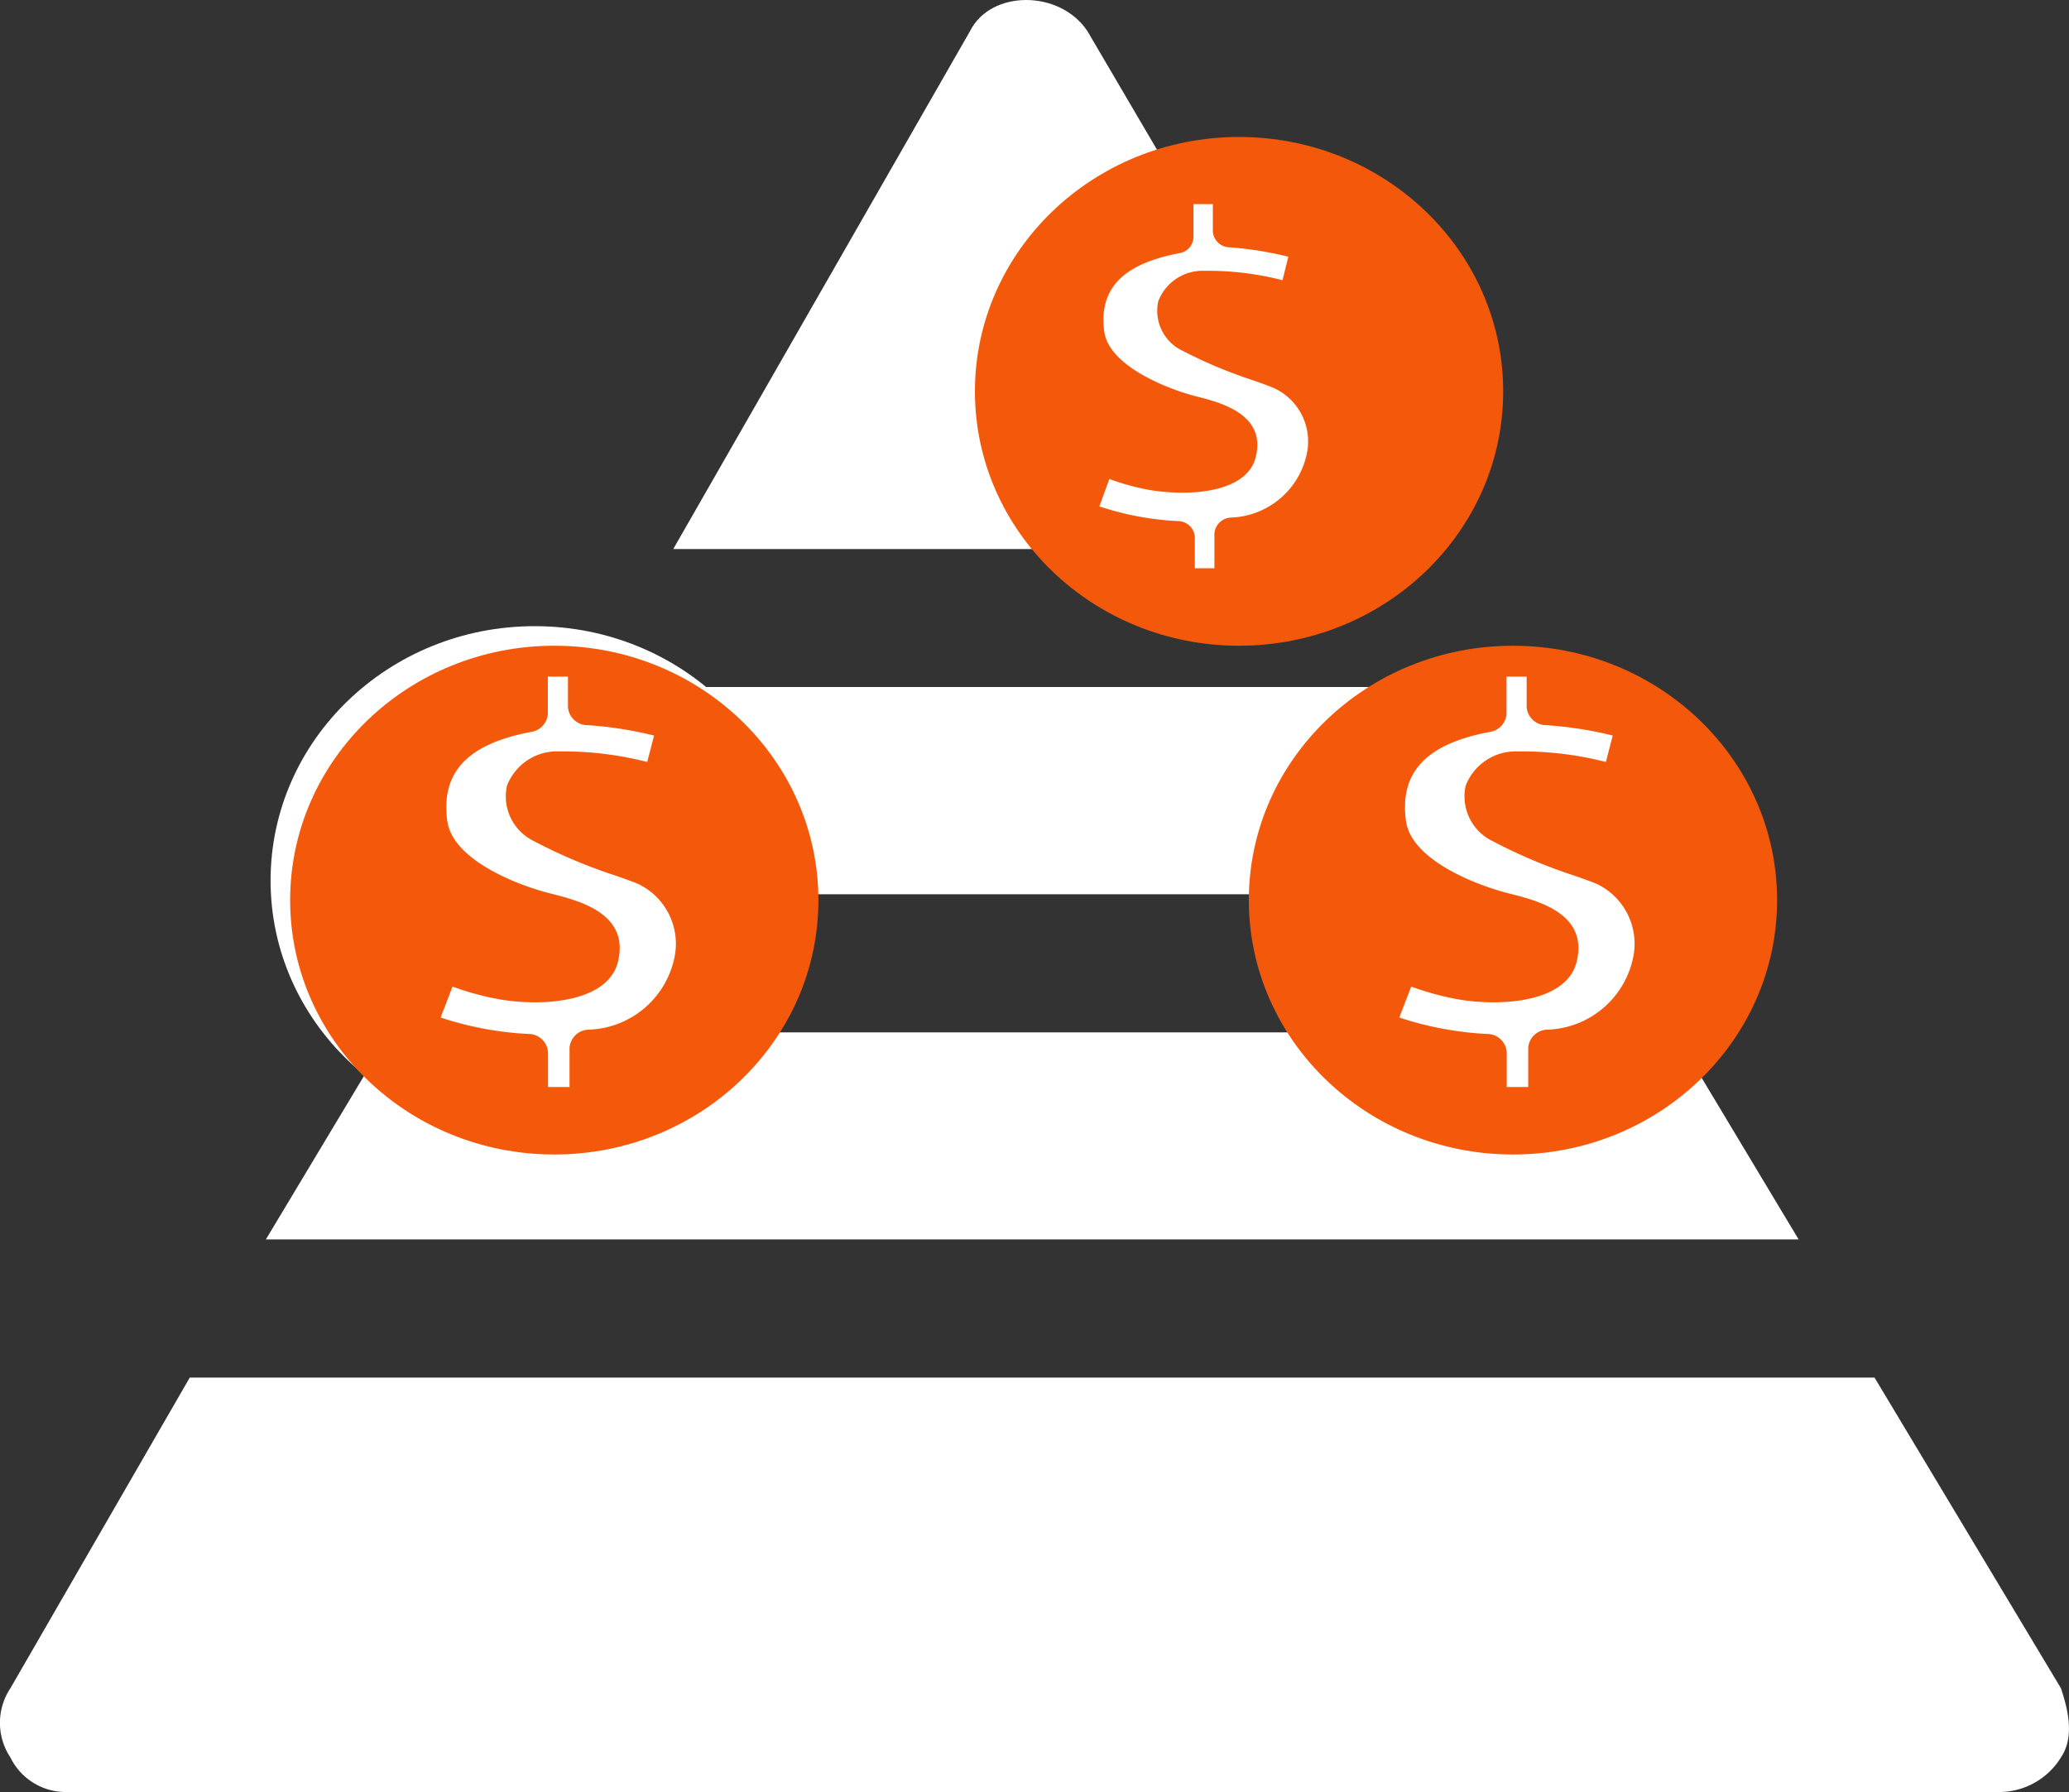 <svg xmlns="http://www.w3.org/2000/svg" viewBox="0 0 105.75 91.58"><rect x="0" y="0" width="105.75" height="91.58" fill="#333333" stroke="none"/><defs><style>.cls-1{fill:#fff;}.cls-2{fill:#f4590b;}</style></defs><g id="Layer_2" data-name="Layer 2"><g id="Layer_1-2" data-name="Layer 1"><polygon class="cls-1" points="91.93 63.34 85.58 52.76 19.94 52.76 13.59 63.34 91.93 63.34"/><polygon class="cls-1" points="81.7 45.7 75.34 35.11 30.17 35.11 23.82 45.7 81.7 45.7"/><path class="cls-1" d="M71.11,28.06,55.58,1.59c-1.41-2.12-4.94-2.12-6,0L34.41,28.06Z"/><path class="cls-1" d="M105.34,86.28,95.81,70.4H9.7L.53,86.28a3.19,3.19,0,0,0,0,3.53,3.15,3.15,0,0,0,2.82,1.77h98.81a3.71,3.71,0,0,0,3.18-1.77C106.05,88.75,105.69,87.34,105.34,86.28Z"/><ellipse class="cls-2" cx="63.33" cy="20" rx="13.5" ry="13"/><ellipse class="cls-2" cx="77.33" cy="46" rx="13.5" ry="13"/><ellipse class="cls-1" cx="27.33" cy="45" rx="13.5" ry="13"/><ellipse class="cls-2" cx="28.33" cy="46" rx="13.5" ry="13"/><path class="cls-1" d="M81.63,45.18c-.23-.1-.72-.28-1.25-.46A26.38,26.38,0,0,1,76.32,43a2.54,2.54,0,0,1-1.41-2.84,2.74,2.74,0,0,1,2.65-1.76,17.45,17.45,0,0,1,4.52.54l.35-1.35a19.41,19.41,0,0,0-3.4-.53,1,1,0,0,1-1-.93V34.58H77v1.91a1,1,0,0,1-.83.91c-3.27.61-4.64,2.06-4.31,4.54.26,2,3.56,3.29,5.27,3.72,1.42.36,4.08,1,3.45,3.51-.54,2.11-4,2.28-6.17,1.88a14.62,14.62,0,0,1-2.28-.63L71.52,52a17,17,0,0,0,4.49.84,1,1,0,0,1,1,.93v1.78h1.1v-2a1,1,0,0,1,1-.93,4.63,4.63,0,0,0,4.39-3.83A3.39,3.39,0,0,0,81.63,45.18Z"/><path class="cls-1" d="M32.63,45.18c-.23-.1-.72-.28-1.25-.46A26.38,26.38,0,0,1,27.32,43a2.54,2.54,0,0,1-1.41-2.84,2.74,2.74,0,0,1,2.65-1.76,17.45,17.45,0,0,1,4.52.54l.35-1.35a19.41,19.41,0,0,0-3.4-.53,1,1,0,0,1-1-.93V34.58H28v1.91a1,1,0,0,1-.83.91c-3.27.61-4.64,2.06-4.31,4.54.26,2,3.56,3.29,5.27,3.72,1.42.36,4.08,1,3.45,3.51-.54,2.11-4,2.28-6.17,1.88a14.62,14.62,0,0,1-2.28-.63L22.52,52a17,17,0,0,0,4.49.84,1,1,0,0,1,1,.93v1.78h1.1v-2a1,1,0,0,1,1-.93,4.63,4.63,0,0,0,4.39-3.83A3.39,3.39,0,0,0,32.63,45.18Z"/><path class="cls-1" d="M65.17,19.86c-.21-.1-.65-.26-1.11-.42a24,24,0,0,1-3.61-1.51A2.26,2.26,0,0,1,59.2,15.4a2.42,2.42,0,0,1,2.35-1.56,15.18,15.18,0,0,1,4,.48l.3-1.2a17.81,17.81,0,0,0-3-.48.87.87,0,0,1-.86-.82V10.43H61v1.7a.85.85,0,0,1-.73.81c-2.9.55-4.12,1.83-3.83,4,.23,1.74,3.16,2.92,4.68,3.31,1.27.32,3.62.92,3.06,3.12-.47,1.87-3.53,2-5.48,1.66a12.59,12.59,0,0,1-2-.55l-.51,1.4a15.12,15.12,0,0,0,4,.75.87.87,0,0,1,.88.82v1.59h1V27.28a.88.88,0,0,1,.85-.83,4.11,4.11,0,0,0,3.9-3.4A3,3,0,0,0,65.17,19.86Z"/></g></g></svg>